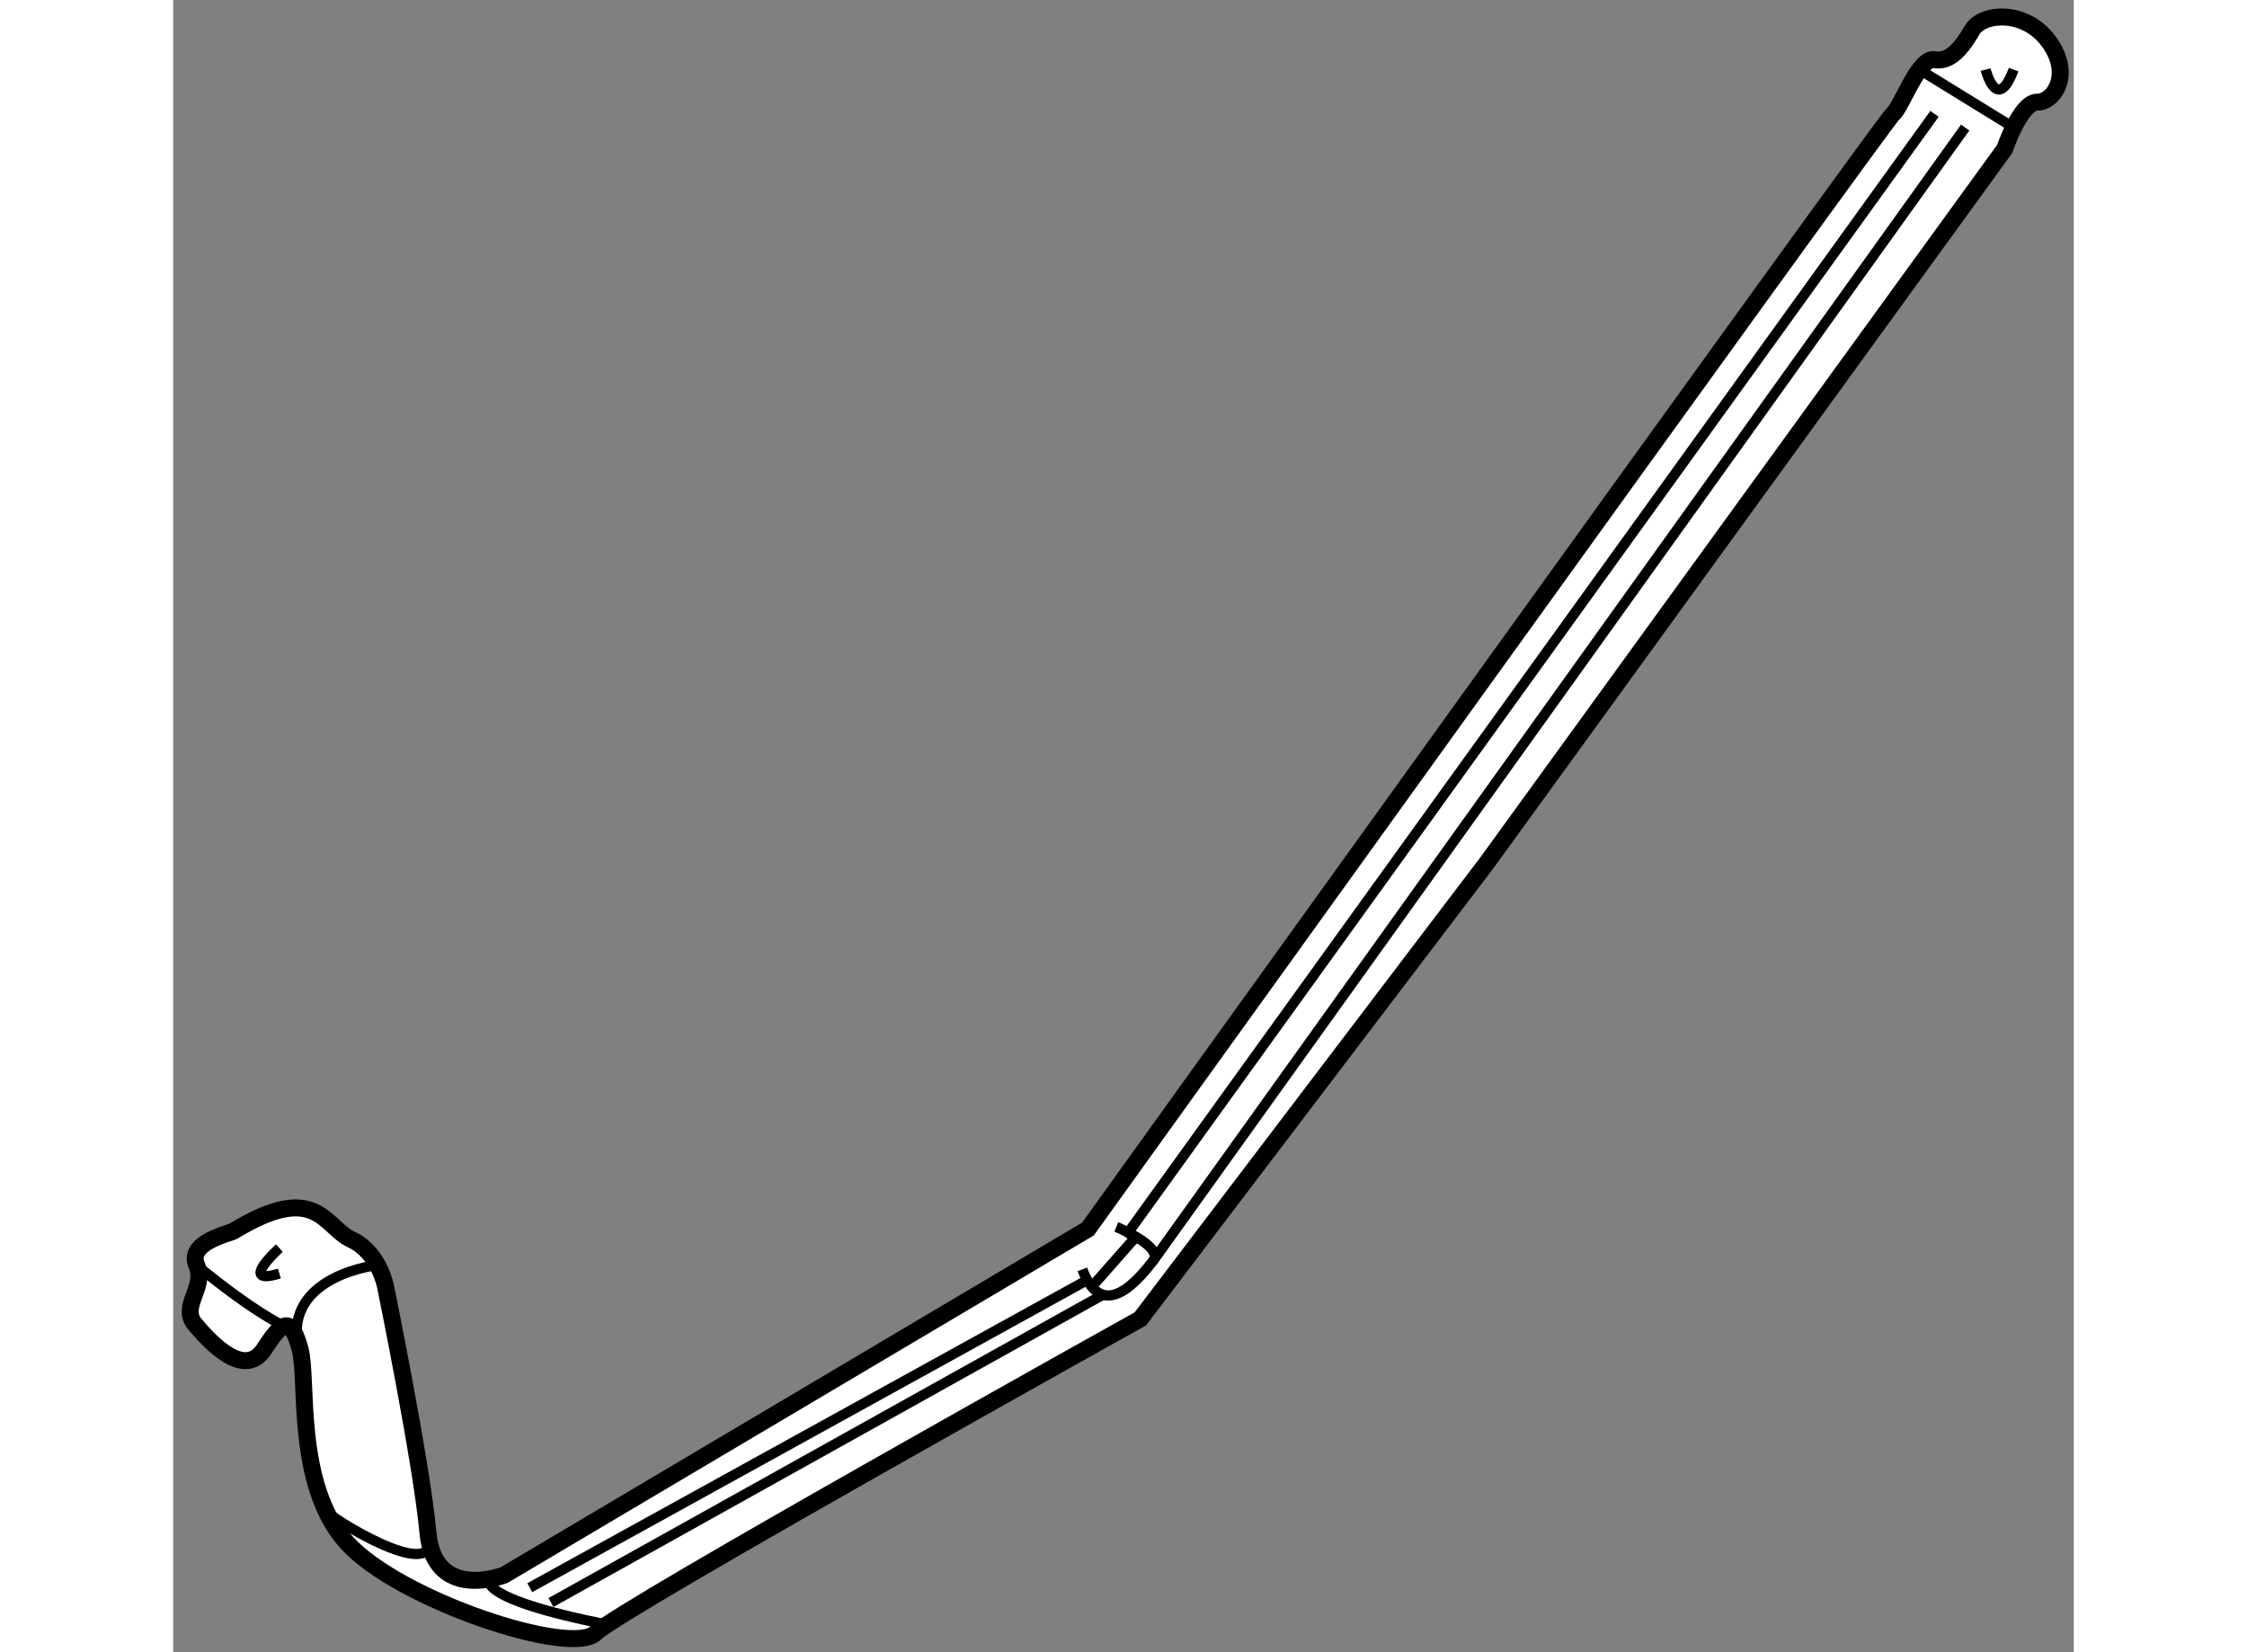 <?xml version="1.0" encoding="utf-8"?>
<!-- Generator: Adobe Illustrator 15.1.0, SVG Export Plug-In . SVG Version: 6.00 Build 0)  -->
<!DOCTYPE svg PUBLIC "-//W3C//DTD SVG 1.1//EN" "http://www.w3.org/Graphics/SVG/1.1/DTD/svg11.dtd">
<svg version="1.1" xmlns="http://www.w3.org/2000/svg" xmlns:xlink="http://www.w3.org/1999/xlink" x="0px" y="0px" width="244.8px"
	 height="180px" viewBox="162.494 126.302 55.973 48.658" enable-background="new 0 0 244.8 180" xml:space="preserve">
	
<rect x="162.494" y="126.302" width="55.973" height="48.658" fill="#808080" stroke="none"/>
	
<g><path fill="#FFFFFF" stroke="#000000" stroke-width="0.5" d="M164.268,162.56c-0.107,0.065-1.375,0.331-1.084,0.999
			c0.293,0.668-0.504,1.209-0.043,1.751s1.459,1.624,2.043,0.708s0.793-0.875,1.043,0s-0.168,4.001,1.375,5.709
			c1.541,1.708,6.625,3.374,7.332,2.666c0.709-0.708,16.043-9.25,16.043-9.25l10.207-13.434l15.25-21.025
			c0,0,0.459-1.374,0.959-1.374s1.043-0.834,0.334-1.792s-1.959-0.833-2.25-0.333c-0.293,0.5-0.639,0.959-1.111,0.875
			s-0.973,1.4-1.223,1.596s-23.709,32.841-23.709,32.841l-17.188,10.188c0,0-2.063,0.813-2.25-1.25s-1.25-7.25-1.25-7.25
			s-0.188-1-1-1.375S166.727,161.061,164.268,162.56z"></path><path fill="none" stroke="#000000" stroke-width="0.3" d="M163.184,163.559c0,0,1.643,1.396,2.822,1.917"></path><path fill="none" stroke="#000000" stroke-width="0.3" d="M168.506,163.559c0,0-2.58,0.283-2.363,2.201"></path><path fill="none" stroke="#000000" stroke-width="0.3" d="M165.621,163.059c0,0-1.25,1.125,0,0.75"></path><line fill="none" stroke="#000000" stroke-width="0.3" x1="172.996" y1="173.059" x2="189.414" y2="163.999"></line><line fill="none" stroke="#000000" stroke-width="0.3" x1="173.619" y1="173.496" x2="189.883" y2="164.428"></line><line fill="none" stroke="#000000" stroke-width="0.3" x1="190.529" y1="162.726" x2="214.365" y2="129.655"></line><line fill="none" stroke="#000000" stroke-width="0.3" x1="191.352" y1="163.435" x2="215.268" y2="130.059"></line><line fill="none" stroke="#000000" stroke-width="0.3" x1="213.924" y1="128.352" x2="216.695" y2="130.059"></line><path fill="none" stroke="#000000" stroke-width="0.3" d="M215.871,128.352c0,0,0.332,1.317,0.824,0"></path><path fill="none" stroke="#000000" stroke-width="0.3" d="M190.268,162.434c0,0,1.416,0.585,1.084,1.001
			c-0.334,0.416-1.459,1.917-2.084,0.25"></path><line fill="none" stroke="#000000" stroke-width="0.3" x1="190.846" y1="162.726" x2="189.549" y2="164.196"></line><path fill="none" stroke="#000000" stroke-width="0.3" d="M171.814,172.799c0,0-0.5,0.56,3.455,1.348"></path><path fill="none" stroke="#000000" stroke-width="0.3" d="M166.99,170.783c0.105,0.217,3.199,2.11,3.039,0.864"></path></g>


</svg>